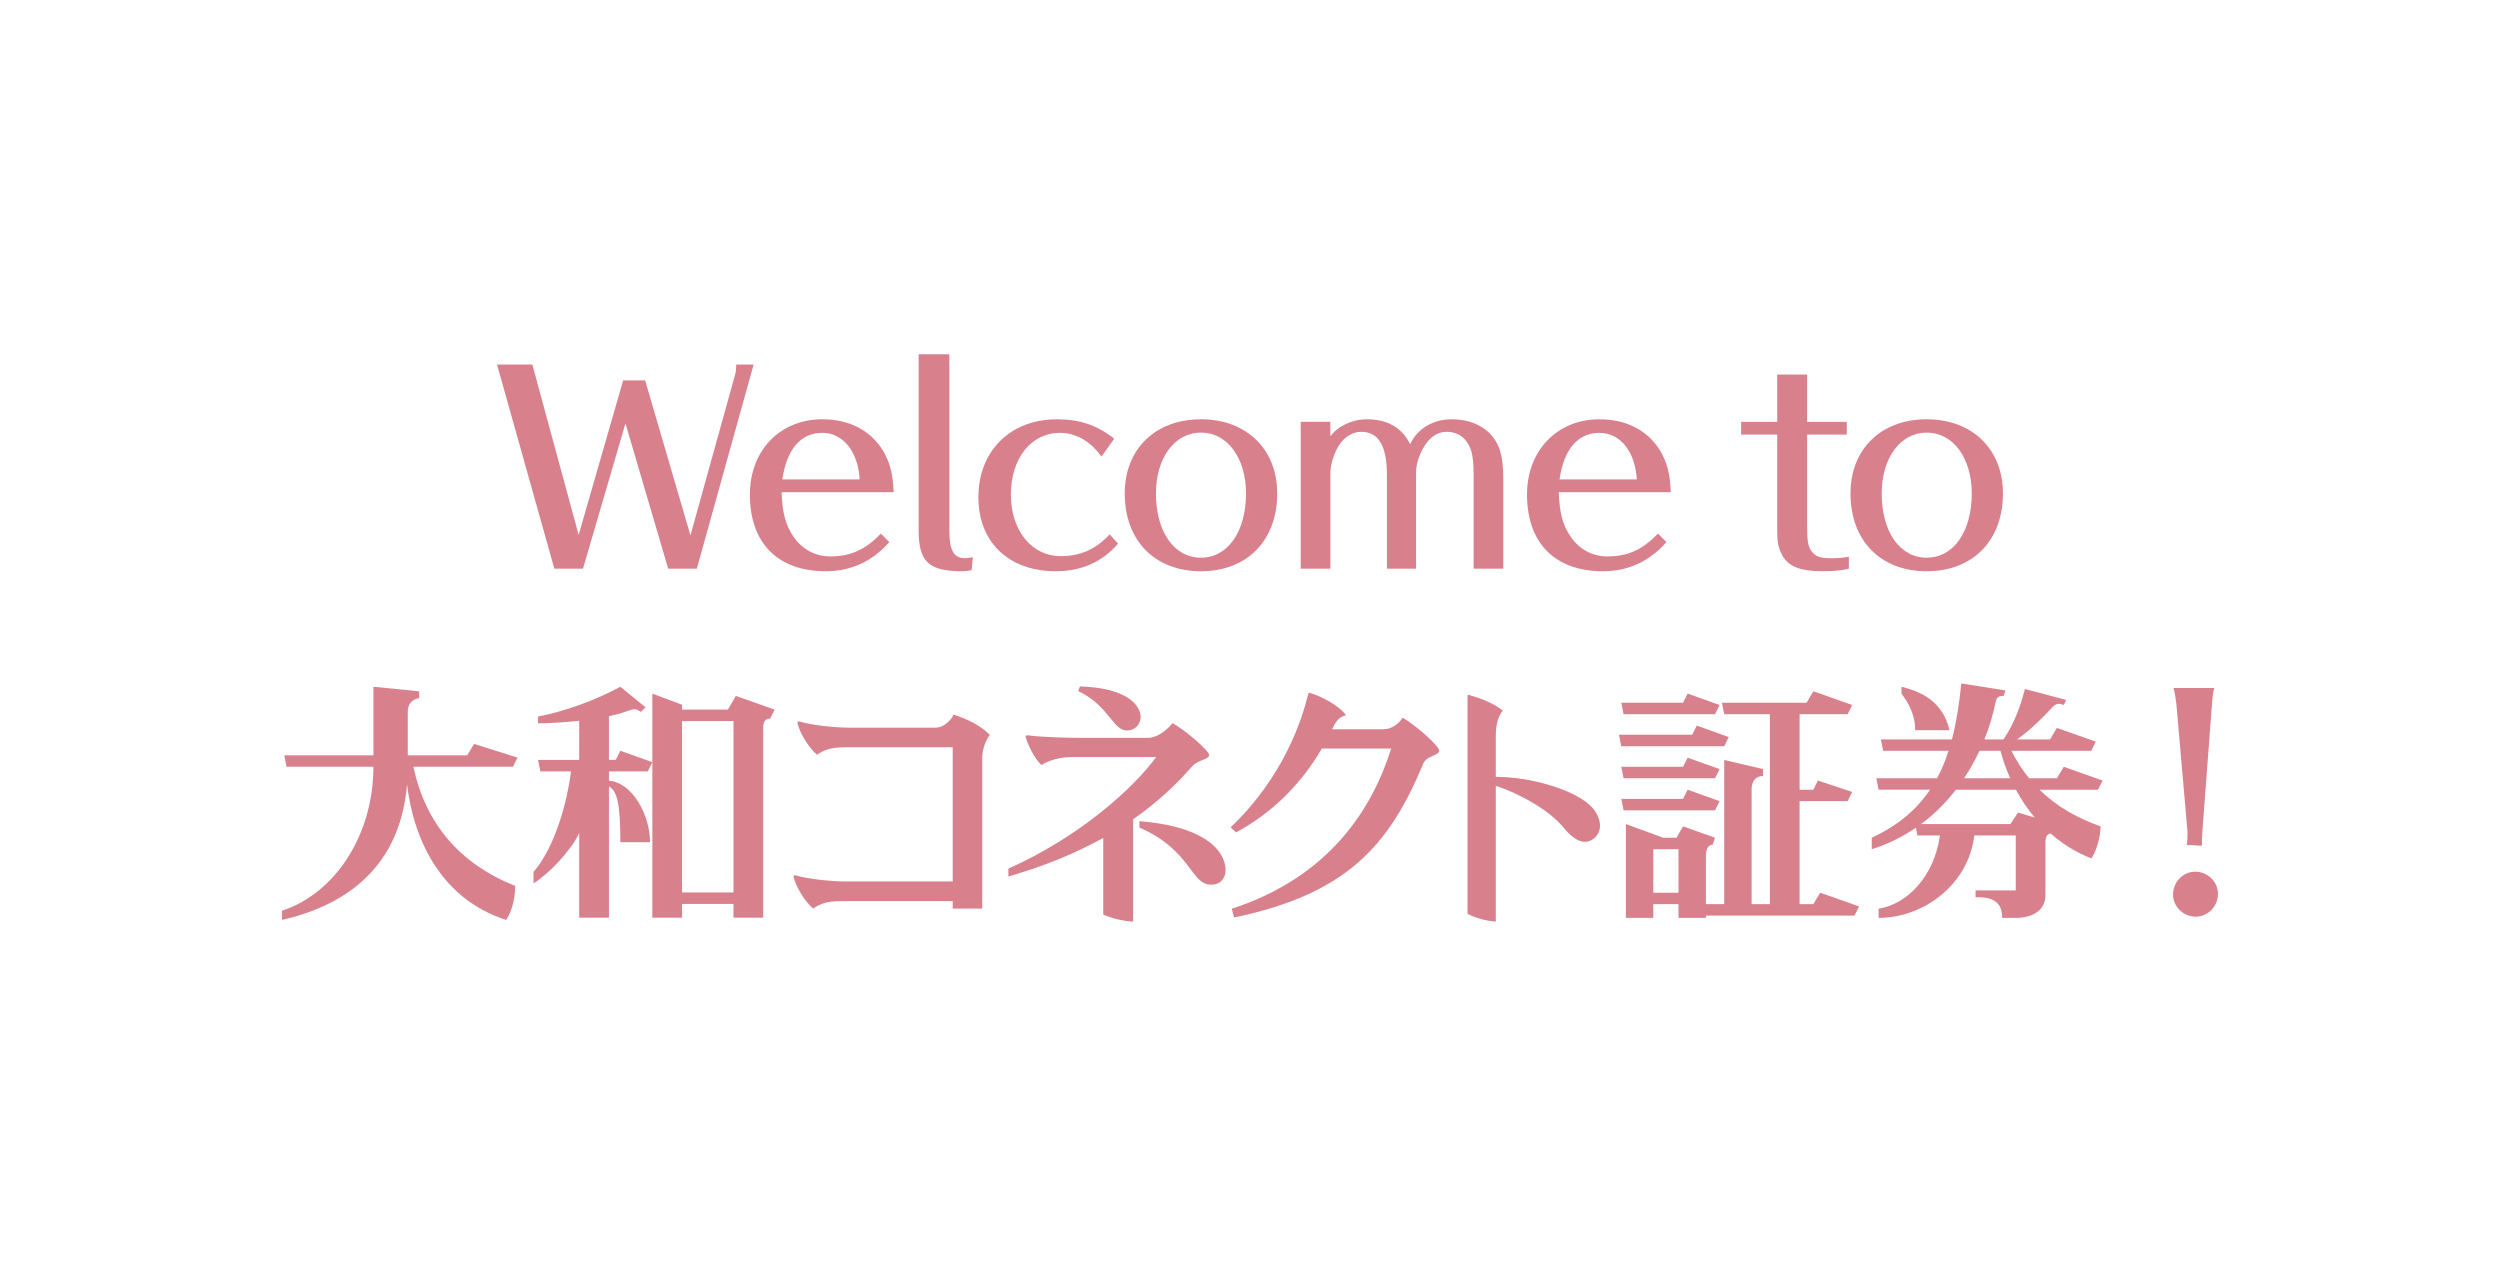 <?xml version="1.0" encoding="UTF-8"?><svg id="_レイヤー_1" xmlns="http://www.w3.org/2000/svg" viewBox="0 0 627 320"><path d="m174.767,142.626h-7.186l-10.715-36.444-10.651,36.444h-7.186l-14.373-51.202h8.854l11.613,42.733,11.165-38.755h5.518l11.357,38.883,11.229-40.423c.192-.706.257-1.348.257-2.438h4.363l-14.244,51.202Z" fill="#d9808d"/><path d="m223.038,135.953c-4.299,4.877-9.625,7.314-15.913,7.314-12.062,0-19.056-7.058-19.056-19.249,0-11.035,7.571-18.863,18.158-18.863,6.673,0,11.934,2.694,15.078,7.635,1.861,3.016,2.631,5.903,2.823,10.651h-28.104c.192,5.325,1.027,8.342,3.08,11.293,2.181,3.08,5.39,4.812,9.111,4.812,5.133,0,8.791-1.669,12.705-5.711l2.117,2.117Zm-7.443-15.72c-.385-6.994-4.17-11.678-9.368-11.678-5.39,0-8.919,4.106-10.01,11.678h19.377Z" fill="#d9808d"/><path d="m238.093,88.858v44.08c0,5.133,1.091,7.059,3.979,7.059.449,0,.962-.064,1.925-.257l-.321,3.272c-.706.128-1.604.256-2.374.256-8.405,0-10.908-2.374-10.908-10.33v-44.08h7.699Z" fill="#d9808d"/><path d="m276.243,114.523c-2.63-3.785-6.416-5.967-10.394-5.967-7.25,0-12.319,6.416-12.319,15.527,0,8.919,5.197,15.399,12.447,15.399,4.941,0,8.791-1.668,12.319-5.454l2.118,2.31c-3.914,4.556-9.175,6.93-15.592,6.93-11.806,0-19.441-7.25-19.441-18.543,0-11.613,8.021-19.569,19.698-19.569,5.71,0,10.073,1.476,14.373,4.876l-3.208,4.491Z" fill="#d9808d"/><path d="m301.205,143.268c-11.613,0-19.121-7.699-19.121-19.505,0-11.165,7.7-18.607,19.121-18.607s19.121,7.507,19.121,18.607c0,11.806-7.571,19.505-19.121,19.505Zm0-34.776c-6.609,0-11.292,6.353-11.292,15.271,0,9.624,4.556,16.104,11.292,16.104,6.737,0,11.293-6.545,11.293-16.104,0-8.919-4.684-15.271-11.293-15.271Z" fill="#d9808d"/><path d="m333.655,109.454c1.732-2.503,5.454-4.299,9.111-4.299,5.197,0,8.791,2.053,10.908,6.224,1.861-3.914,5.71-6.224,10.459-6.224,5.967,0,10.523,2.951,12.063,7.828.513,1.604.834,4.042.834,6.865v22.777h-7.443v-23.419c0-2.76-.192-4.491-.513-5.839-.963-3.272-3.144-5.069-6.288-5.069-2.438,0-4.492,1.54-6.031,4.428-1.091,2.117-1.604,3.914-1.604,5.839v24.061h-7.314v-23.611c0-7.187-2.117-10.716-6.417-10.716-2.566,0-4.94,1.732-6.288,4.62-.963,1.989-1.476,4.106-1.476,5.839v23.868h-7.443v-36.829h7.443v3.657Z" fill="#d9808d"/><path d="m417.947,135.953c-4.299,4.877-9.625,7.314-15.913,7.314-12.062,0-19.056-7.058-19.056-19.249,0-11.035,7.571-18.863,18.158-18.863,6.673,0,11.934,2.694,15.078,7.635,1.861,3.016,2.631,5.903,2.823,10.651h-28.104c.192,5.325,1.027,8.342,3.08,11.293,2.181,3.08,5.39,4.812,9.111,4.812,5.133,0,8.791-1.669,12.705-5.711l2.117,2.117Zm-7.443-15.72c-.385-6.994-4.17-11.678-9.368-11.678-5.39,0-8.919,4.106-10.01,11.678h19.377Z" fill="#d9808d"/><path d="m453.23,93.927v11.87h9.945v3.208h-9.945v23.034c0,3.786.257,5.197,1.219,6.353.962,1.219,2.182,1.604,4.684,1.604,1.989,0,3.144-.064,4.556-.386v3.016c-1.412.386-3.85.642-6.416.642-7.122,0-10.074-1.732-11.293-6.673-.192-.77-.256-2.053-.256-4.556v-23.034h-9.047v-3.208h9.047v-11.87h7.507Z" fill="#d9808d"/><path d="m483.223,143.268c-11.613,0-19.121-7.699-19.121-19.505,0-11.165,7.7-18.607,19.121-18.607s19.121,7.507,19.121,18.607c0,11.806-7.571,19.505-19.121,19.505Zm0-34.776c-6.609,0-11.292,6.353-11.292,15.271,0,9.624,4.556,16.104,11.292,16.104,6.737,0,11.293-6.545,11.293-16.104,0-8.919-4.684-15.271-11.293-15.271Z" fill="#d9808d"/><path d="m129.779,190.004l-10.885-3.432-1.724,2.86h-14.9v-10.892c0-2.857,2.297-3.435,2.863-3.435v-1.715l-11.477-1.155v17.196h-22.356l.576,2.869h21.78c0,16.636-9.161,31.533-22.922,36.117v2.297c18.637-4.263,29.844-15.463,31.347-34.022,1.784,14.824,9.105,28.937,24.841,34.022,0,0,1.041-1.296,1.755-4.156.623-2.482.528-4.37.528-4.37-13.953-5.581-22.45-15.598-25.533-29.888h24.967l1.139-2.297Z" fill="#d9808d"/><path d="m154.432,190.583h-1.711v-10.961c1.582-.333,2.957-.692,3.999-1.082,2.526-.918,2.671-.852,4.017,0l1.158-1.142-6.311-5.163c-6.311,3.448-14.337,6.305-20.644,7.456v1.724c3.344-.034,6.94-.277,10.325-.651v9.819h-10.325l.573,2.876h7.708c-1.497,11.206-5.361,20.651-9.425,25.219v2.863c3.498-2.12,9.155-7.827,11.47-12.572v21.176h7.456v-32.936c1.9,1.208,2.863,3.549,2.863,14.012h7.45c0-6.663-4.316-14.928-10.313-15.428v-2.334h9.74l1.145-2.306-8.023-2.863-1.151,2.293Z" fill="#d9808d"/><path d="m184.527,174.535l-1.963,3.439h-11.502v-1.221l-7.456-2.794v56.185h7.456v-3.445h12.899v3.445h7.45v-47.587c0-1.724.573-2.3,1.718-2.3l1.152-2.284-9.753-3.439Zm-.566,49.299h-12.899v-43h12.899v43Z" fill="#d9808d"/><path d="m283.181,183.165c2.265-.349,3.099-2.416,2.857-3.888-.472-2.992-4.235-6.811-15.189-7.116l-.447,1.158c7.997,3.725,8.74,10.495,12.779,9.847Z" fill="#d9808d"/><path d="m307.299,217.149c-.862-4.842-6.49-9.986-21.528-11.2v1.608c13.084,5.697,12.801,14.327,17.973,14.327,3.177-.009,3.907-2.746,3.555-4.735Z" fill="#d9808d"/><path d="m299.1,192.081c1.274-1.45,4.153-1.605,4.153-2.718,0-1.126-6.355-6.519-9.211-8.01-1.218,1.62-3.719,3.678-6.141,3.709h-15.903c-2.879,0-10.127-.098-14.305-.651-.378-.069-.541.274-.425.623.519,1.485,2.036,5.238,3.973,6.821,1.812-1.193,4.625-2.007,8.085-2.007h20.651c-5.549,7.661-19.04,19.952-37.073,28v1.969c9.394-2.693,17.196-6.002,23.791-9.68v19.225c2.309,1.001,4.838,1.617,7.503,1.781v-25.675c6.1-4.256,10.926-8.818,14.903-13.386Z" fill="#d9808d"/><path d="m375.146,194.831v-10.285c0-3.218.743-5.087,1.771-6.355-2.705-1.985-5.38-2.992-8.573-3.923-.258-.088-.289.173-.289.302v54.628c2.183,1.088,4.578,1.749,7.091,1.944v-34.05c5.776,1.84,13.459,6.088,17.014,10.495,2.432,3.002,5.027,4.458,7.267,2.939,3.027-2.045,2.023-6.075-.683-8.586-4.395-4.052-15.038-7.11-23.599-7.11Z" fill="#d9808d"/><path d="m360.951,188.28c0-1.24-6.173-6.629-9.168-8.28-.969,1.51-2.75,2.894-4.795,2.894h-12.899c.088-.173.189-.337.271-.51,1.023-2.215,2.051-2.687,3.222-2.967-1.529-2.375-6.179-4.77-8.963-5.609-.371-.107-.463.044-.544.359-1.548,6.349-6.166,20.71-19.449,33.348l1.375,1.24c9.064-4.867,16.274-12.062,21.528-21.022h17.373c-4.663,14.903-15.328,32.159-39.968,40.175l.547,2.208c28.472-5.946,39.005-18.219,47.499-38.665.808-1.938,3.97-1.932,3.97-3.171Z" fill="#d9808d"/><polygon points="432.43 187.157 433.569 184.858 425.546 181.982 424.401 184.279 406.044 184.279 406.62 187.157 432.43 187.157" fill="#d9808d"/><polygon points="406.62 192.32 407.199 195.189 430.127 195.189 431.275 192.892 423.253 190.03 422.104 192.32 406.62 192.32" fill="#d9808d"/><polygon points="431.275 200.928 423.253 198.058 422.104 200.352 406.62 200.352 407.199 203.224 430.127 203.224 431.275 200.928" fill="#d9808d"/><polygon points="430.127 179.125 431.275 176.816 423.253 173.953 422.104 176.25 406.62 176.25 407.199 179.125 430.127 179.125" fill="#d9808d"/><path d="m456.503,223.894l-1.718,2.863h-3.448v-25.829h12.05l1.142-2.294-8.598-2.872-1.145,2.297h-3.448v-18.933h12.05l1.142-2.309-9.747-3.439-1.715,2.872h-21.217l.579,2.876h11.458v47.631h-4.584v-28.698c0-2.869,1.724-3.442,2.866-3.442v-1.724l-9.74-2.293v36.158h-4.593v-12.049c0-1.721.572-2.876,1.718-2.876l.572-1.724-8.022-2.863-1.642,2.863h-3.344l-9.347-3.435v23.535h6.877v-3.451h6.314v3.451h6.874v-.569h37.265l1.148-2.309-9.747-3.435Zm-35.541,0h-6.314v-10.908h6.314v10.908Z" fill="#d9808d"/><path d="m511.499,198.058h14.689l1.145-2.297-9.74-3.442-1.715,2.869h-6.981c-1.648-2.013-3.127-4.304-4.448-6.887h20.028l1.139-2.3-9.743-3.439-1.721,2.872h-8.287c3.159-2.102,6.909-5.896,8.866-8.038.991-1.104,1.755-.997,2.863-.582l.604-1.274-10.351-2.74c-1.098,4.386-2.737,8.749-5.37,12.635h-4.779c1.312-3.291,2.23-6.462,2.781-9.256.277-1.435.856-1.623,2.051-1.667l.466-1.34-11.099-1.762c-.51,5.097-1.24,9.765-2.35,14.025h-17.822l.572,2.866h16.404c-.787,2.451-1.73,4.748-2.888,6.887h-15.233l.572,2.869h12.911c-3.332,4.939-7.991,8.966-14.629,12.05v2.878c4.184-1.318,7.843-3.187,11.074-5.399l.39,1.954h5.628c-1.337,10.023-8.07,17.234-15.375,18.367v2.3c11.288,0,22.557-8.359,23.998-20.666h10.401v13.773h-10.08v1.724h.824c5.16,0,5.846,2.869,5.846,5.169l3.807-.009c3.838-.113,7.054-1.847,7.054-5.735v-13.204c0-1.466.45-2.067,1.29-2.224,2.983,2.602,6.365,4.779,10.225,6.245,0,0,.843-.978,1.661-3.851.717-2.548.636-4.184.636-4.184-5.801-2.045-10.974-4.927-15.312-9.187Zm-15.041-9.756h5.254c.623,2.357,1.457,4.656,2.454,6.887h-11.574c1.501-2.272,2.791-4.587,3.867-6.887Zm9.661,15.498l-1.897,2.872h-22.412c3.429-2.542,6.311-5.484,8.721-8.614h15.063c1.334,2.482,2.901,4.829,4.719,6.978l-4.194-1.236Z" fill="#d9808d"/><path d="m488.927,183.133c-1.718-7.456-7.456-9.756-12.037-10.898v1.718c1.711,2.297,3.432,5.172,3.432,9.18h8.604Z" fill="#d9808d"/><path d="m238.941,179.603c0,.422-2.108,2.835-3.926,2.835,0,.025.05.041.069.06h-21.884c-3.523,0-9.353-.548-12.861-1.573-.23,0-.396.245-.308.572.613,2.262,2.46,5.66,4.876,7.802,1.529-1.126,3.461-1.878,6.959-1.878h27.075v33.65h-26.697c-3.536,0-9.344-.532-12.874-1.57-.233,0-.399.239-.305.585.62,2.253,2.454,5.65,4.873,7.793,1.529-1.123,3.454-1.885,6.953-1.885h28.05v1.885h7.4v-37.693c0-2.63,1.108-4.857,1.907-5.871-2.372-2.404-5.455-3.882-8.853-5.012-.302-.107-.453.047-.453.299Z" fill="#d9808d"/><path d="m555.844,222.09c1.182,2.844-.202,6.199-3.105,7.406-2.784,1.157-6.141-.228-7.348-3.131-1.157-2.785.287-6.164,3.131-7.346,2.785-1.158,6.164.285,7.322,3.07Zm-7.43-10.183c.188-1.052.228-1.624.189-3.555l-2.764-31.718c-.162-1.393-.372-2.902-.722-4.079l10.212-.006c-.263.874-.456,2.413-.576,4.131l-2.375,31.562c-.119,1.718-.159,3.124-.125,3.874l-3.84-.209Z" fill="#d9808d"/></svg>